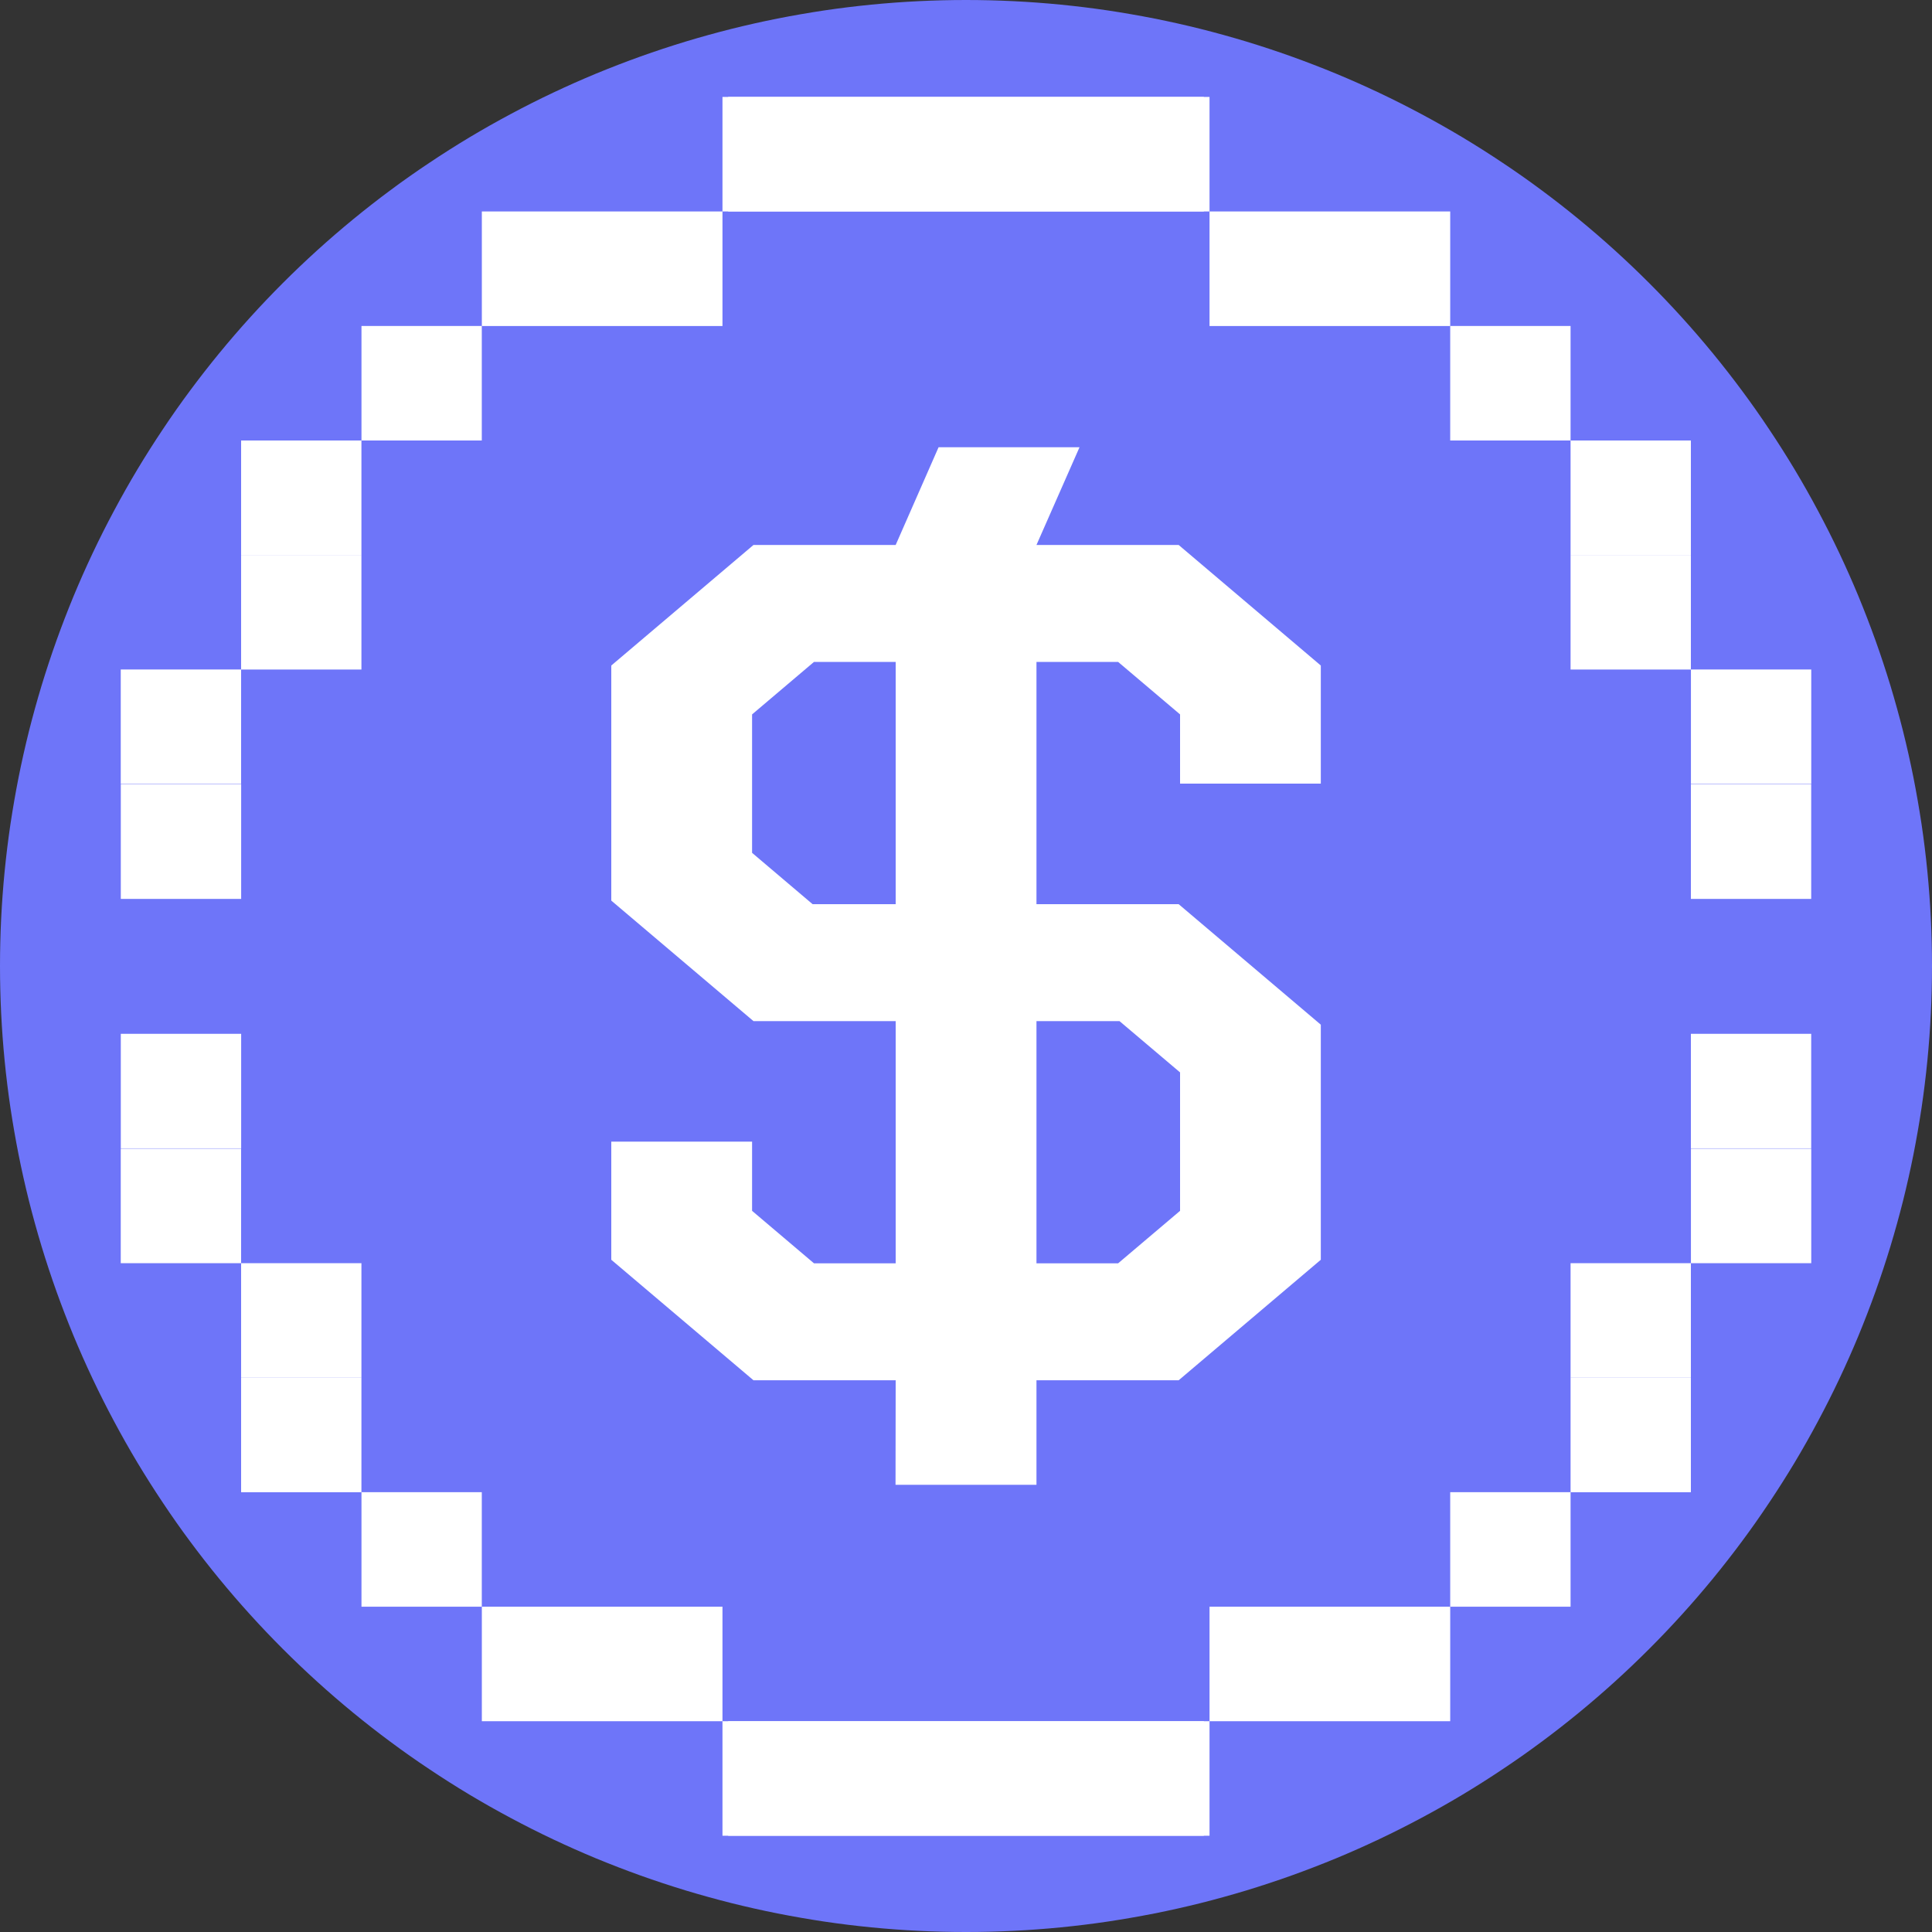 <svg xmlns="http://www.w3.org/2000/svg" xmlns:xlink="http://www.w3.org/1999/xlink" fill="none" version="1.1" width="40" height="40" viewBox="0 0 40 40"><rect x="0" y="0" width="40" height="40" fill="#333333" stroke="none"/><g><g><path d="M40,20Q40,20.491,39.976,20.981Q39.952,21.472,39.904,21.96Q39.856,22.449,39.784,22.935Q39.711,23.42,39.616,23.902Q39.52,24.383,39.401,24.86Q39.281,25.336,39.139,25.806Q38.996,26.276,38.831,26.738Q38.665,27.2,38.478,27.654Q38.29,28.107,38.08,28.551Q37.87,28.995,37.638,29.428Q37.407,29.861,37.155,30.282Q36.902,30.703,36.629,31.111Q36.357,31.52,36.064,31.914Q35.772,32.308,35.46,32.688Q35.149,33.067,34.819,33.431Q34.489,33.795,34.142,34.142Q33.795,34.489,33.431,34.819Q33.067,35.149,32.688,35.46Q32.308,35.772,31.914,36.064Q31.52,36.357,31.111,36.629Q30.703,36.902,30.282,37.155Q29.861,37.407,29.428,37.638Q28.995,37.87,28.551,38.08Q28.107,38.29,27.654,38.478Q27.2,38.665,26.738,38.831Q26.276,38.996,25.806,39.139Q25.336,39.281,24.86,39.401Q24.383,39.52,23.902,39.616Q23.42,39.711,22.935,39.784Q22.449,39.856,21.96,39.904Q21.472,39.952,20.981,39.976Q20.491,40,20,40Q19.509,40,19.019,39.976Q18.528,39.952,18.04,39.904Q17.551,39.856,17.065,39.784Q16.58,39.711,16.098,39.616Q15.617,39.52,15.14,39.401Q14.664,39.281,14.194,39.139Q13.724,38.996,13.262,38.831Q12.8,38.665,12.346,38.478Q11.893,38.29,11.449,38.08Q11.005,37.87,10.572,37.638Q10.139,37.407,9.718,37.155Q9.297,36.902,8.889,36.629Q8.48,36.357,8.086,36.064Q7.692,35.772,7.312,35.46Q6.933,35.149,6.569,34.819Q6.205,34.489,5.858,34.142Q5.511,33.795,5.181,33.431Q4.851,33.067,4.54,32.688Q4.228,32.308,3.936,31.914Q3.643,31.52,3.371,31.111Q3.098,30.703,2.845,30.282Q2.593,29.861,2.362,29.428Q2.13,28.995,1.92,28.551Q1.71,28.107,1.522,27.654Q1.335,27.2,1.169,26.738Q1.004,26.276,0.861,25.806Q0.719,25.336,0.599,24.86Q0.48,24.383,0.384,23.902Q0.289,23.42,0.216,22.935Q0.144,22.449,0.096,21.96Q0.048,21.472,0.024,20.981Q0,20.491,0,20Q0,19.509,0.024,19.019Q0.048,18.528,0.096,18.04Q0.144,17.551,0.216,17.065Q0.289,16.58,0.384,16.098Q0.48,15.617,0.599,15.14Q0.719,14.664,0.861,14.194Q1.004,13.724,1.169,13.262Q1.335,12.8,1.522,12.346Q1.71,11.893,1.92,11.449Q2.13,11.005,2.362,10.572Q2.593,10.139,2.845,9.718Q3.098,9.297,3.371,8.889Q3.643,8.48,3.936,8.086Q4.228,7.692,4.54,7.312Q4.851,6.933,5.181,6.569Q5.511,6.205,5.858,5.858Q6.205,5.511,6.569,5.181Q6.933,4.851,7.312,4.54Q7.692,4.228,8.086,3.936Q8.48,3.643,8.889,3.371Q9.297,3.098,9.718,2.845Q10.139,2.593,10.572,2.362Q11.005,2.13,11.449,1.92Q11.893,1.71,12.346,1.522Q12.8,1.335,13.262,1.169Q13.724,1.004,14.194,0.861Q14.664,0.719,15.14,0.599Q15.617,0.48,16.098,0.384Q16.58,0.289,17.065,0.216Q17.551,0.144,18.04,0.096Q18.528,0.048,19.019,0.024Q19.509,0,20,0Q20.491,0,20.981,0.024Q21.472,0.048,21.96,0.096Q22.449,0.144,22.935,0.216Q23.42,0.289,23.902,0.384Q24.383,0.48,24.86,0.599Q25.336,0.719,25.806,0.861Q26.276,1.004,26.738,1.169Q27.2,1.335,27.654,1.522Q28.107,1.71,28.551,1.92Q28.995,2.13,29.428,2.362Q29.861,2.593,30.282,2.845Q30.703,3.098,31.111,3.371Q31.52,3.643,31.914,3.936Q32.308,4.228,32.688,4.54Q33.067,4.851,33.431,5.181Q33.795,5.511,34.142,5.858Q34.489,6.205,34.819,6.569Q35.149,6.933,35.46,7.312Q35.772,7.692,36.064,8.086Q36.357,8.48,36.629,8.889Q36.902,9.297,37.155,9.718Q37.407,10.139,37.638,10.572Q37.87,11.005,38.08,11.449Q38.29,11.893,38.478,12.346Q38.665,12.8,38.831,13.262Q38.996,13.724,39.139,14.194Q39.281,14.664,39.401,15.14Q39.52,15.617,39.616,16.098Q39.711,16.58,39.784,17.065Q39.856,17.551,39.904,18.04Q39.952,18.528,39.976,19.019Q40,19.509,40,20Z" fill="#6E75F9" fill-opacity="1" style="mix-blend-mode:passthrough"/></g><g><path d="M21.459,28.577L21.459,30.741L18.541,30.741L18.544,28.577L15.6,28.577L12.656,26.082L12.656,23.636L15.571,23.636L15.571,25.069L16.853,26.156L18.544,26.156L18.544,21.141L15.6,21.141L12.656,18.646L12.656,13.779L15.6,11.283L18.544,11.283L19.432,9.26L22.35,9.26L21.459,11.283L24.403,11.283L27.346,13.779L27.346,16.224L24.432,16.224L24.432,14.791L23.149,13.704L21.459,13.704L21.459,18.72L24.403,18.72L27.346,21.215L27.346,26.082L24.403,28.577L21.459,28.577ZM18.544,13.704L16.853,13.704L15.571,14.791L15.571,17.657L16.824,18.72L18.544,18.72L18.544,13.704ZM24.432,22.203L23.178,21.141L21.459,21.141L21.459,26.156L23.149,26.156L24.432,25.069L24.432,22.203Z" fill="#FFFFFF" fill-opacity="1"/></g><g transform="matrix(0,-1,1,0,-35.507,40.507)"><g><g><g><path d="M36.129,58.058L38.5,58.058L38.5,60.549L36.129,60.549L36.129,58.058ZM36.129,55.566L38.5,55.566L38.5,58.058L36.129,58.058L36.129,55.566ZM36.129,53.075L38.5,53.075L38.5,55.566L36.129,55.566L36.129,53.075ZM36.129,50.583L38.5,50.583L38.5,53.075L36.129,53.075L36.129,50.583ZM33.757,63.04L36.129,63.04L36.129,65.532L33.757,65.532L33.757,63.04ZM33.757,60.549L36.129,60.549L36.129,63.04L33.757,63.04L33.757,60.549Z" fill="#FFFFFF" fill-opacity="1" style="mix-blend-mode:passthrough"/></g><g><path d="M31.387,65.532L33.758,65.532L33.758,68.024L31.387,68.024L31.387,65.532Z" fill="#FFFFFF" fill-opacity="1" style="mix-blend-mode:passthrough"/></g><g><path d="M29.016,68.024L31.387,68.024L31.387,70.515L29.016,70.515L29.016,68.024Z" fill="#FFFFFF" fill-opacity="1" style="mix-blend-mode:passthrough"/></g><g><path d="M26.645,68.024L29.017,68.024L29.017,70.515L26.645,70.515L26.645,68.024Z" fill="#FFFFFF" fill-opacity="1" style="mix-blend-mode:passthrough"/></g><g><path d="M24.275,70.516L26.646,70.516L26.646,73.007L24.275,73.007L24.275,70.516Z" fill="#FFFFFF" fill-opacity="1" style="mix-blend-mode:passthrough"/></g><g><path d="M21.896,70.515L24.268,70.515L24.268,73.006L21.896,73.006L21.896,70.515Z" fill="#FFFFFF" fill-opacity="1" style="mix-blend-mode:passthrough"/></g></g><g transform="matrix(-1,0,0,1,38.207,0)"><g><path d="M33.336,58.058L35.707,58.058L35.707,60.549L33.336,60.549L33.336,58.058ZM33.336,55.566L35.707,55.566L35.707,58.058L33.336,58.058L33.336,55.566ZM33.336,53.075L35.707,53.075L35.707,55.566L33.336,55.566L33.336,53.075ZM33.336,50.583L35.707,50.583L35.707,53.075L33.336,53.075L33.336,50.583ZM30.965,63.04L33.336,63.04L33.336,65.532L30.965,65.532L30.965,63.04ZM30.965,60.549L33.336,60.549L33.336,63.04L30.965,63.04L30.965,60.549Z" fill="#FFFFFF" fill-opacity="1" style="mix-blend-mode:passthrough"/></g><g><path d="M28.594,65.532L30.965,65.532L30.965,68.024L28.594,68.024L28.594,65.532Z" fill="#FFFFFF" fill-opacity="1" style="mix-blend-mode:passthrough"/></g><g><path d="M26.223,68.024L28.595,68.024L28.595,70.515L26.223,70.515L26.223,68.024Z" fill="#FFFFFF" fill-opacity="1" style="mix-blend-mode:passthrough"/></g><g><path d="M23.853,68.024L26.224,68.024L26.224,70.515L23.853,70.515L23.853,68.024Z" fill="#FFFFFF" fill-opacity="1" style="mix-blend-mode:passthrough"/></g><g><path d="M21.482,70.516L23.853,70.516L23.853,73.007L21.482,73.007L21.482,70.516Z" fill="#FFFFFF" fill-opacity="1" style="mix-blend-mode:passthrough"/></g><g><path d="M19.104,70.515L21.475,70.515L21.475,73.006L19.104,73.006L19.104,70.515Z" fill="#FFFFFF" fill-opacity="1" style="mix-blend-mode:passthrough"/></g></g></g><g transform="matrix(1,0,0,-1,0,120.862)"><g><g><path d="M36.129,67.905L38.5,67.905L38.5,70.397L36.129,70.397L36.129,67.905ZM36.129,65.414L38.5,65.414L38.5,67.905L36.129,67.905L36.129,65.414ZM36.129,62.922L38.5,62.922L38.5,65.414L36.129,65.414L36.129,62.922ZM36.129,60.431L38.5,60.431L38.5,62.922L36.129,62.922L36.129,60.431ZM33.757,72.888L36.129,72.888L36.129,75.379L33.757,75.379L33.757,72.888ZM33.757,70.397L36.129,70.397L36.129,72.888L33.757,72.888L33.757,70.397Z" fill="#FFFFFF" fill-opacity="1" style="mix-blend-mode:passthrough"/></g><g><path d="M31.387,75.38L33.758,75.38L33.758,77.871L31.387,77.871L31.387,75.38Z" fill="#FFFFFF" fill-opacity="1" style="mix-blend-mode:passthrough"/></g><g><path d="M29.016,77.872L31.387,77.872L31.387,80.363L29.016,80.363L29.016,77.872Z" fill="#FFFFFF" fill-opacity="1" style="mix-blend-mode:passthrough"/></g><g><path d="M26.645,77.872L29.017,77.872L29.017,80.363L26.645,80.363L26.645,77.872Z" fill="#FFFFFF" fill-opacity="1" style="mix-blend-mode:passthrough"/></g><g><path d="M24.275,80.363L26.646,80.363L26.646,82.855L24.275,82.855L24.275,80.363Z" fill="#FFFFFF" fill-opacity="1" style="mix-blend-mode:passthrough"/></g><g><path d="M21.896,80.362L24.268,80.362L24.268,82.854L21.896,82.854L21.896,80.362Z" fill="#FFFFFF" fill-opacity="1" style="mix-blend-mode:passthrough"/></g></g><g transform="matrix(-1,0,0,1,38.207,0)"><g><path d="M33.336,67.905L35.707,67.905L35.707,70.397L33.336,70.397L33.336,67.905ZM33.336,65.414L35.707,65.414L35.707,67.905L33.336,67.905L33.336,65.414ZM33.336,62.922L35.707,62.922L35.707,65.414L33.336,65.414L33.336,62.922ZM33.336,60.431L35.707,60.431L35.707,62.922L33.336,62.922L33.336,60.431ZM30.965,72.888L33.336,72.888L33.336,75.379L30.965,75.379L30.965,72.888ZM30.965,70.397L33.336,70.397L33.336,72.888L30.965,72.888L30.965,70.397Z" fill="#FFFFFF" fill-opacity="1" style="mix-blend-mode:passthrough"/></g><g><path d="M28.594,75.38L30.965,75.38L30.965,77.871L28.594,77.871L28.594,75.38Z" fill="#FFFFFF" fill-opacity="1" style="mix-blend-mode:passthrough"/></g><g><path d="M26.223,77.872L28.595,77.872L28.595,80.363L26.223,80.363L26.223,77.872Z" fill="#FFFFFF" fill-opacity="1" style="mix-blend-mode:passthrough"/></g><g><path d="M23.853,77.872L26.224,77.872L26.224,80.363L23.853,80.363L23.853,77.872Z" fill="#FFFFFF" fill-opacity="1" style="mix-blend-mode:passthrough"/></g><g><path d="M21.482,80.363L23.853,80.363L23.853,82.855L21.482,82.855L21.482,80.363Z" fill="#FFFFFF" fill-opacity="1" style="mix-blend-mode:passthrough"/></g><g><path d="M19.104,80.362L21.475,80.362L21.475,82.854L19.104,82.854L19.104,80.362Z" fill="#FFFFFF" fill-opacity="1" style="mix-blend-mode:passthrough"/></g></g></g></g></g></svg>